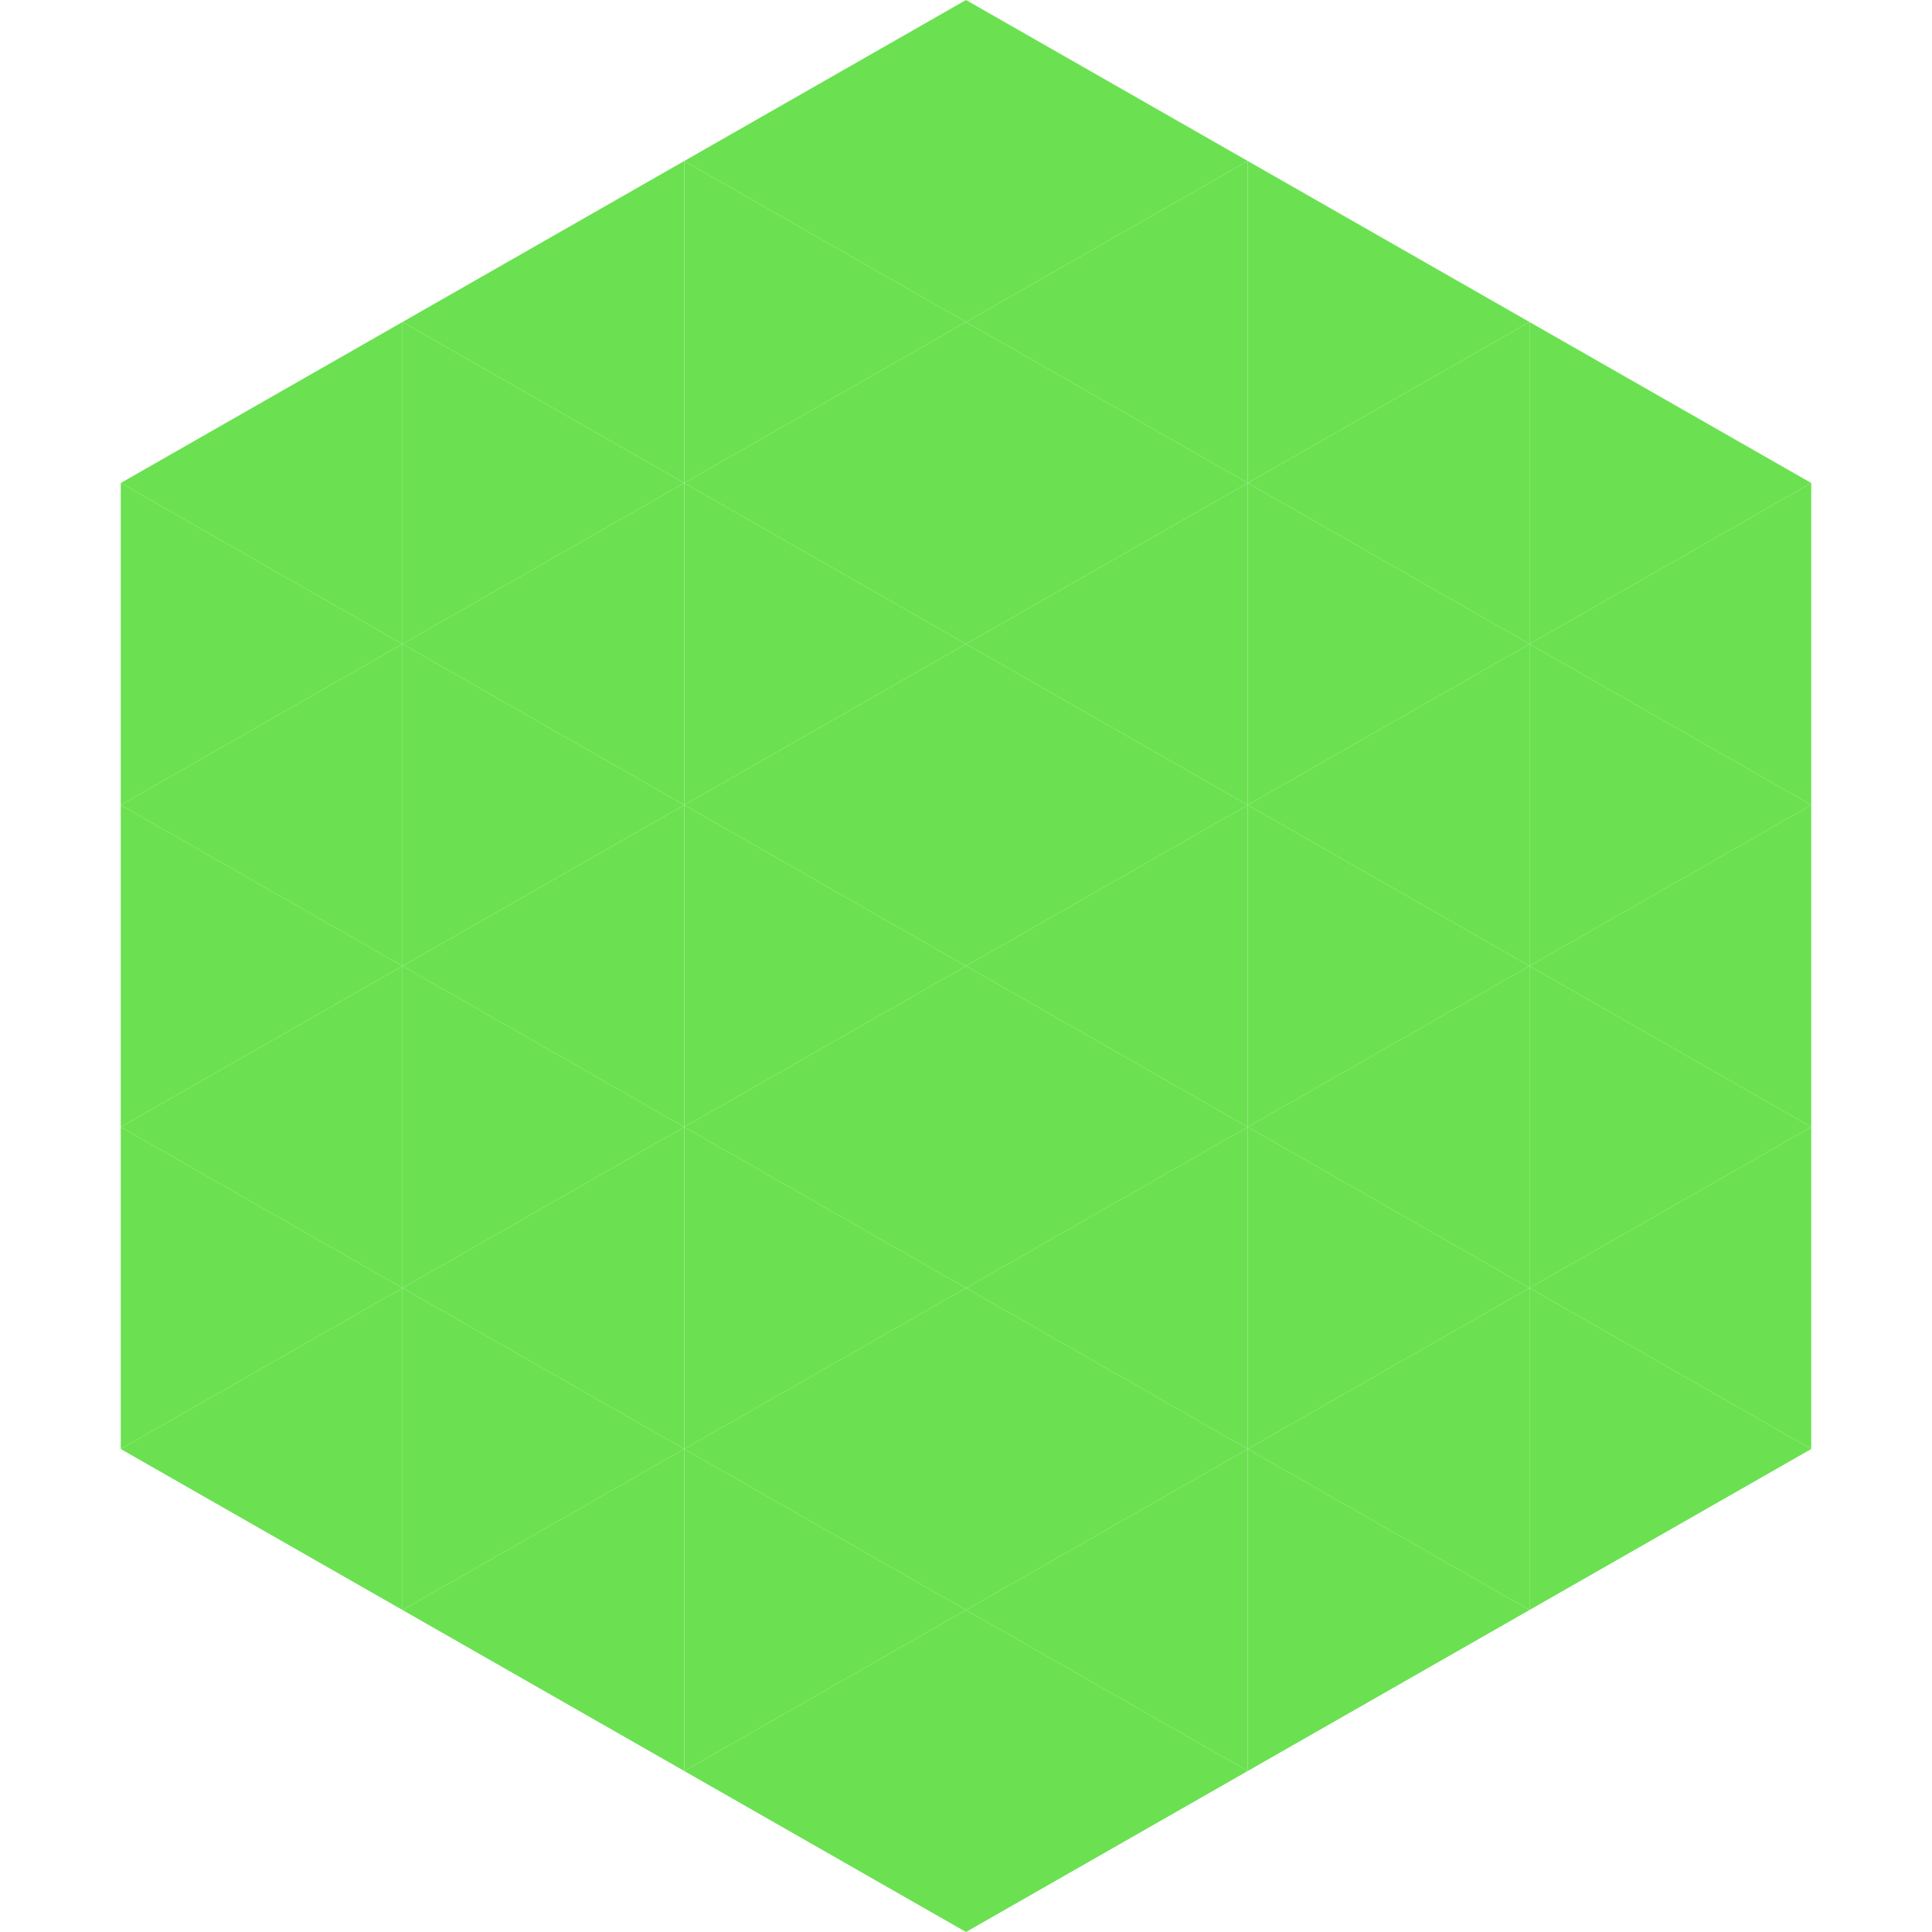 <?xml version="1.0"?>
<!-- Generated by SVGo -->
<svg width="240" height="240"
     xmlns="http://www.w3.org/2000/svg"
     xmlns:xlink="http://www.w3.org/1999/xlink">
<polygon points="50,40 15,60 50,80" style="fill:rgb(107,225,81)" />
<polygon points="190,40 225,60 190,80" style="fill:rgb(107,225,81)" />
<polygon points="15,60 50,80 15,100" style="fill:rgb(107,225,81)" />
<polygon points="225,60 190,80 225,100" style="fill:rgb(107,225,81)" />
<polygon points="50,80 15,100 50,120" style="fill:rgb(107,225,81)" />
<polygon points="190,80 225,100 190,120" style="fill:rgb(107,225,81)" />
<polygon points="15,100 50,120 15,140" style="fill:rgb(107,225,81)" />
<polygon points="225,100 190,120 225,140" style="fill:rgb(107,225,81)" />
<polygon points="50,120 15,140 50,160" style="fill:rgb(107,225,81)" />
<polygon points="190,120 225,140 190,160" style="fill:rgb(107,225,81)" />
<polygon points="15,140 50,160 15,180" style="fill:rgb(107,225,81)" />
<polygon points="225,140 190,160 225,180" style="fill:rgb(107,225,81)" />
<polygon points="50,160 15,180 50,200" style="fill:rgb(107,225,81)" />
<polygon points="190,160 225,180 190,200" style="fill:rgb(107,225,81)" />
<polygon points="15,180 50,200 15,220" style="fill:rgb(255,255,255); fill-opacity:0" />
<polygon points="225,180 190,200 225,220" style="fill:rgb(255,255,255); fill-opacity:0" />
<polygon points="50,0 85,20 50,40" style="fill:rgb(255,255,255); fill-opacity:0" />
<polygon points="190,0 155,20 190,40" style="fill:rgb(255,255,255); fill-opacity:0" />
<polygon points="85,20 50,40 85,60" style="fill:rgb(107,225,81)" />
<polygon points="155,20 190,40 155,60" style="fill:rgb(107,225,81)" />
<polygon points="50,40 85,60 50,80" style="fill:rgb(107,225,81)" />
<polygon points="190,40 155,60 190,80" style="fill:rgb(107,225,81)" />
<polygon points="85,60 50,80 85,100" style="fill:rgb(107,225,81)" />
<polygon points="155,60 190,80 155,100" style="fill:rgb(107,225,81)" />
<polygon points="50,80 85,100 50,120" style="fill:rgb(107,225,81)" />
<polygon points="190,80 155,100 190,120" style="fill:rgb(107,225,81)" />
<polygon points="85,100 50,120 85,140" style="fill:rgb(107,225,81)" />
<polygon points="155,100 190,120 155,140" style="fill:rgb(107,225,81)" />
<polygon points="50,120 85,140 50,160" style="fill:rgb(107,225,81)" />
<polygon points="190,120 155,140 190,160" style="fill:rgb(107,225,81)" />
<polygon points="85,140 50,160 85,180" style="fill:rgb(107,225,81)" />
<polygon points="155,140 190,160 155,180" style="fill:rgb(107,225,81)" />
<polygon points="50,160 85,180 50,200" style="fill:rgb(107,225,81)" />
<polygon points="190,160 155,180 190,200" style="fill:rgb(107,225,81)" />
<polygon points="85,180 50,200 85,220" style="fill:rgb(107,225,81)" />
<polygon points="155,180 190,200 155,220" style="fill:rgb(107,225,81)" />
<polygon points="120,0 85,20 120,40" style="fill:rgb(107,225,81)" />
<polygon points="120,0 155,20 120,40" style="fill:rgb(107,225,81)" />
<polygon points="85,20 120,40 85,60" style="fill:rgb(107,225,81)" />
<polygon points="155,20 120,40 155,60" style="fill:rgb(107,225,81)" />
<polygon points="120,40 85,60 120,80" style="fill:rgb(107,225,81)" />
<polygon points="120,40 155,60 120,80" style="fill:rgb(107,225,81)" />
<polygon points="85,60 120,80 85,100" style="fill:rgb(107,225,81)" />
<polygon points="155,60 120,80 155,100" style="fill:rgb(107,225,81)" />
<polygon points="120,80 85,100 120,120" style="fill:rgb(107,225,81)" />
<polygon points="120,80 155,100 120,120" style="fill:rgb(107,225,81)" />
<polygon points="85,100 120,120 85,140" style="fill:rgb(107,225,81)" />
<polygon points="155,100 120,120 155,140" style="fill:rgb(107,225,81)" />
<polygon points="120,120 85,140 120,160" style="fill:rgb(107,225,81)" />
<polygon points="120,120 155,140 120,160" style="fill:rgb(107,225,81)" />
<polygon points="85,140 120,160 85,180" style="fill:rgb(107,225,81)" />
<polygon points="155,140 120,160 155,180" style="fill:rgb(107,225,81)" />
<polygon points="120,160 85,180 120,200" style="fill:rgb(107,225,81)" />
<polygon points="120,160 155,180 120,200" style="fill:rgb(107,225,81)" />
<polygon points="85,180 120,200 85,220" style="fill:rgb(107,225,81)" />
<polygon points="155,180 120,200 155,220" style="fill:rgb(107,225,81)" />
<polygon points="120,200 85,220 120,240" style="fill:rgb(107,225,81)" />
<polygon points="120,200 155,220 120,240" style="fill:rgb(107,225,81)" />
<polygon points="85,220 120,240 85,260" style="fill:rgb(255,255,255); fill-opacity:0" />
<polygon points="155,220 120,240 155,260" style="fill:rgb(255,255,255); fill-opacity:0" />
</svg>
